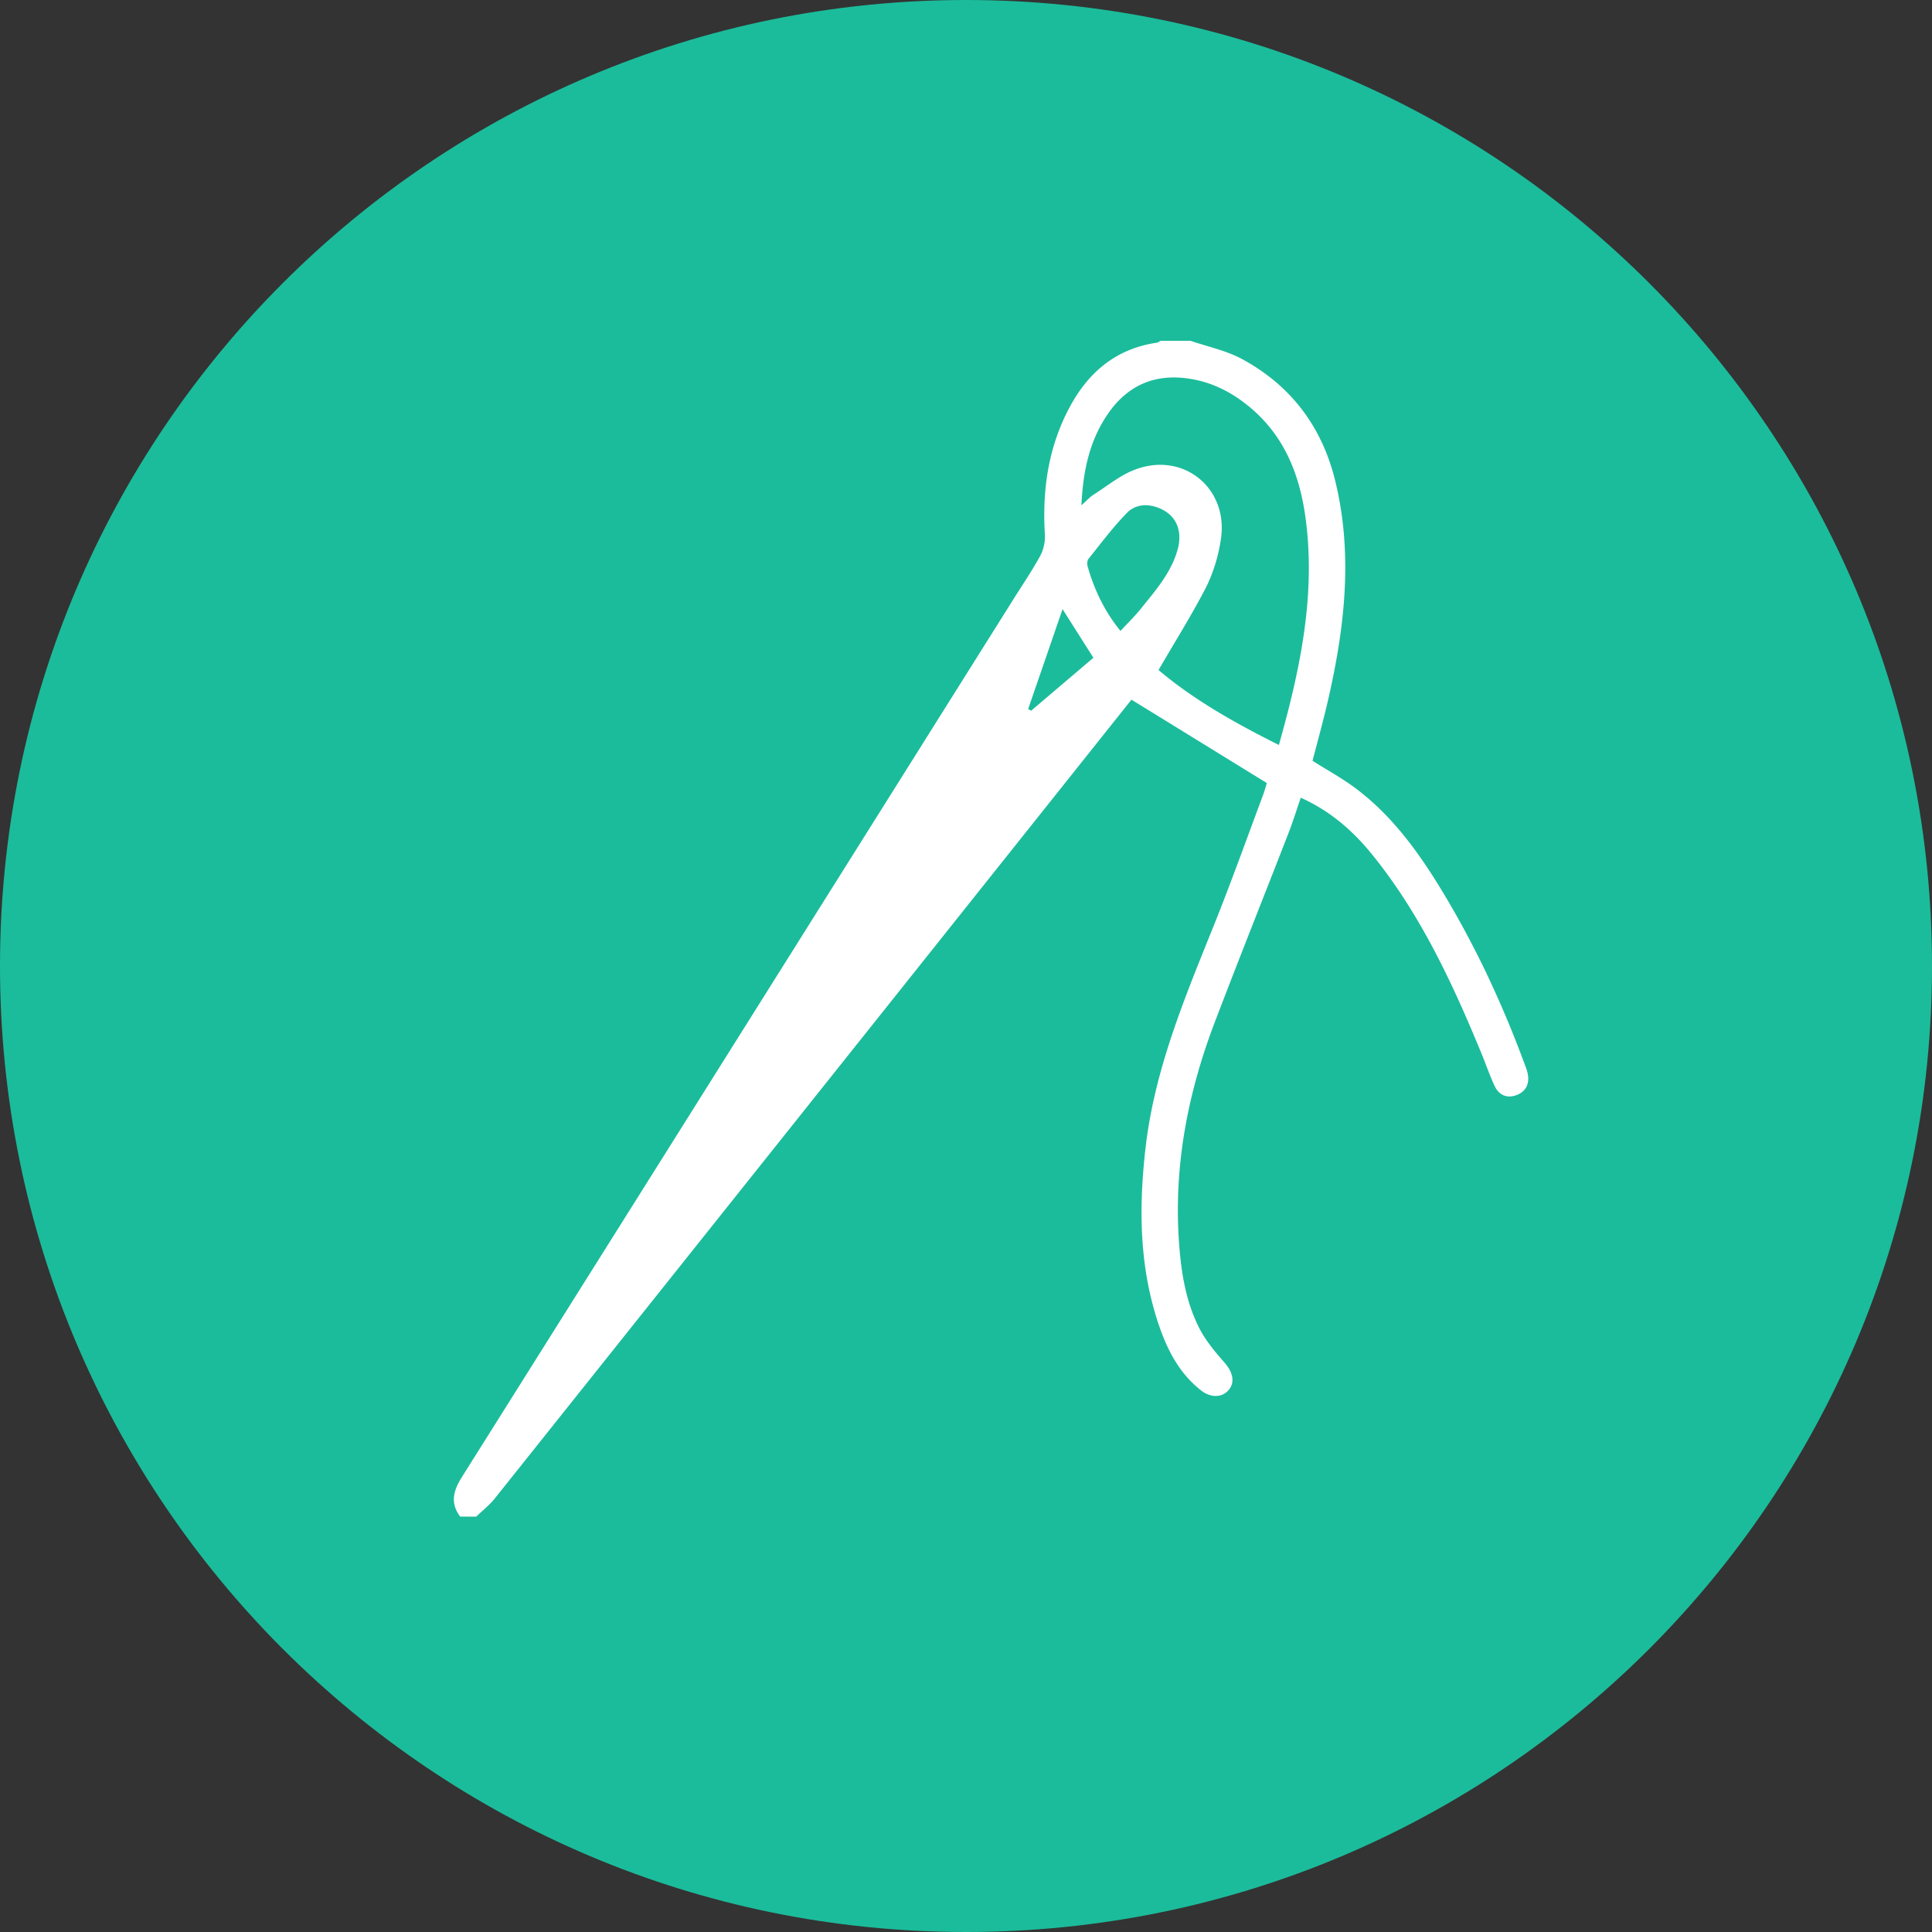 <svg xmlns="http://www.w3.org/2000/svg" height="34.016" width="34.016"><rect width="100%" height="100%" fill="#333333" stroke="none"/><path d="M34.016 17.008c0 9.394-7.615 17.008-17.008 17.008C7.615 34.016 0 26.402 0 17.008 0 7.615 7.615 0 17.008 0c9.393 0 17.008 7.615 17.008 17.008" fill="#1bbc9b"/><g clip-rule="evenodd"><path d="M8.102 26.702c-.183-.244-.117-.462.034-.702 3.233-5.14 6.461-10.282 9.691-15.424.165-.263.34-.519.488-.79a.736.736 0 0 0 .082-.375c-.049-.796.063-1.559.449-2.266.33-.605.817-1.008 1.52-1.111.024-.004.046-.022.069-.034h.525c.304.104.628.171.907.321.861.466 1.409 1.191 1.642 2.146.321 1.318.162 2.621-.14 3.918-.08.34-.173.676-.26 1.01.271.172.55.322.798.514.635.488 1.093 1.131 1.502 1.809.585.971 1.06 1.995 1.45 3.06a.71.71 0 0 1 .044.154c.023.17-.049.294-.208.351-.162.058-.301-.001-.374-.152-.088-.181-.151-.373-.228-.56-.508-1.235-1.067-2.444-1.91-3.496-.345-.431-.749-.792-1.281-1.03-.073.211-.137.422-.217.626-.431 1.109-.873 2.215-1.297 3.327-.473 1.241-.722 2.522-.631 3.856.036.526.115 1.049.355 1.523.112.223.28.423.446.612.146.166.192.343.076.483-.114.137-.316.143-.487.009-.422-.331-.635-.796-.788-1.289-.301-.971-.305-1.962-.192-2.962.156-1.39.692-2.662 1.207-3.942.303-.755.577-1.521.862-2.284.03-.08.052-.164.069-.217-.801-.493-1.583-.976-2.384-1.468A24865.463 24865.463 0 0 1 8.714 26.38c-.095.119-.219.216-.329.323zm12.296-14.905c.626.53 1.357.938 2.119 1.32.374-1.329.657-2.647.466-4.021-.104-.741-.366-1.404-.952-1.905-.313-.267-.667-.456-1.076-.521-.602-.098-1.088.101-1.439.603-.332.475-.447 1.015-.476 1.624.095-.085.148-.146.215-.188.243-.154.473-.347.738-.444.861-.32 1.656.352 1.498 1.257a2.835 2.835 0 0 1-.249.804c-.254.495-.552.967-.844 1.471zm-.67-.688c.125-.136.251-.257.36-.393.256-.319.531-.629.645-1.037.094-.337-.025-.61-.322-.732-.205-.085-.42-.069-.567.081-.247.252-.459.537-.68.813-.024.029-.025.093-.014.133.117.41.297.79.578 1.135zm-1.625 1.373l.051.032 1.097-.933-.543-.856z" fill="#fff" fill-rule="evenodd"/><path d="M20.398 11.797c.292-.504.589-.977.843-1.473.126-.246.2-.529.249-.804.159-.905-.637-1.577-1.498-1.257-.265.098-.495.29-.738.444-.066.042-.12.104-.215.188.029-.609.144-1.149.476-1.624.351-.502.837-.7 1.439-.603.409.065.763.255 1.076.521.586.501.849 1.164.952 1.905.191 1.373-.092 2.691-.466 4.021-.761-.379-1.491-.788-2.118-1.318z" fill="none"/><path d="M19.728 11.109a3.13 3.13 0 0 1-.579-1.135c-.011-.04-.01-.104.014-.133.221-.276.434-.562.68-.813.147-.15.363-.166.567-.081.297.122.416.396.322.732-.114.408-.389.718-.645 1.037-.108.136-.234.257-.359.393zm-1.625 1.373l.605-1.757c.192.305.363.572.543.856l-1.097.933z" fill="none"/></g></svg>